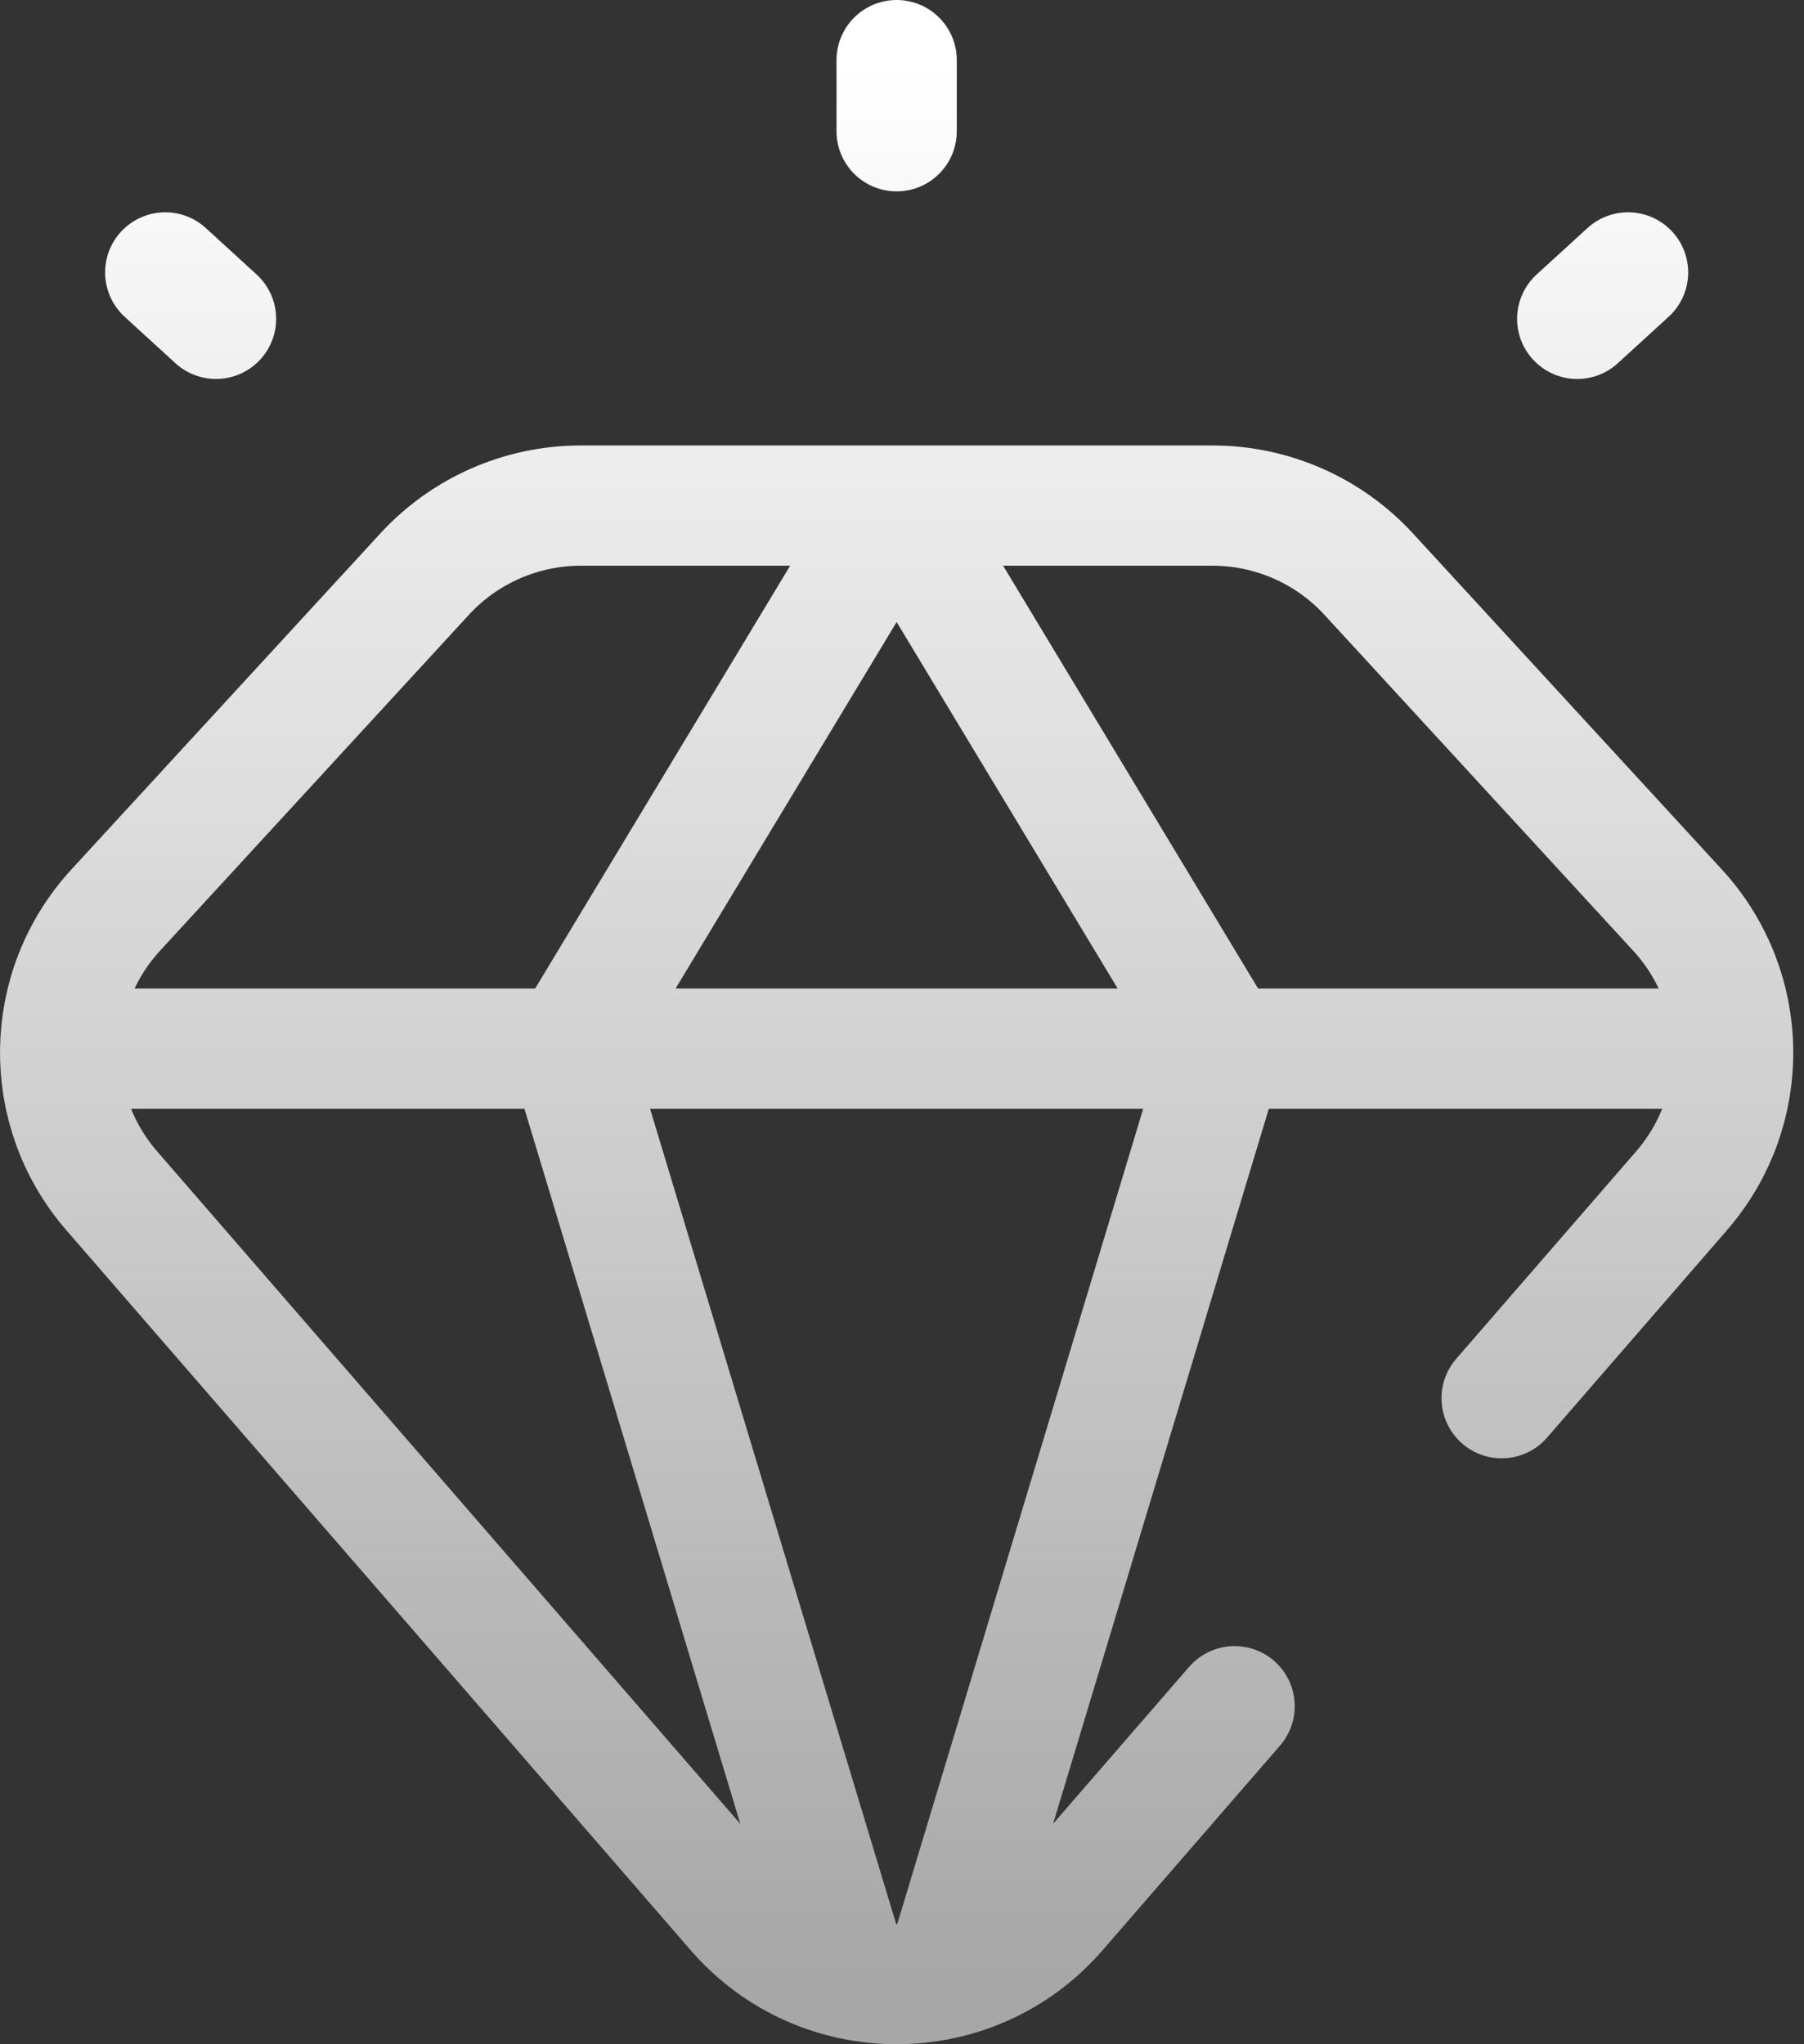 <?xml version="1.0" encoding="UTF-8"?> <svg xmlns="http://www.w3.org/2000/svg" width="30" height="34" viewBox="0 0 30 34" fill="none"><rect x="0" y="0" width="30" height="34" fill="#333333" stroke="none"/><path d="M2.748 4.531L3.592 5.303M14.077 32.725L9.464 17.441M9.464 17.441H20.357M9.464 17.441L14.911 8.409L20.357 17.441M20.357 17.441L15.758 32.689M1.38 17.441H28.442M14.911 1V2.183M27.074 4.531L26.229 5.303M24.972 23.255L27.964 19.805C29.133 18.457 29.104 16.45 27.896 15.136L22.761 9.549C22.094 8.823 21.151 8.409 20.162 8.409H9.659C8.671 8.409 7.728 8.823 7.061 9.549L1.925 15.136C0.718 16.45 0.689 18.457 1.858 19.805L12.244 31.784C13.65 33.405 16.172 33.405 17.578 31.784L20.531 28.378" stroke="url(#paint0_linear_562_385)" stroke-width="2" stroke-miterlimit="10" stroke-linecap="round" stroke-linejoin="round"></path><defs><linearGradient id="paint0_linear_562_385" x1="14.911" y1="1" x2="14.911" y2="33" gradientUnits="userSpaceOnUse"><stop stop-color="white"></stop><stop offset="1" stop-color="white" stop-opacity="0.57"></stop></linearGradient></defs></svg> 